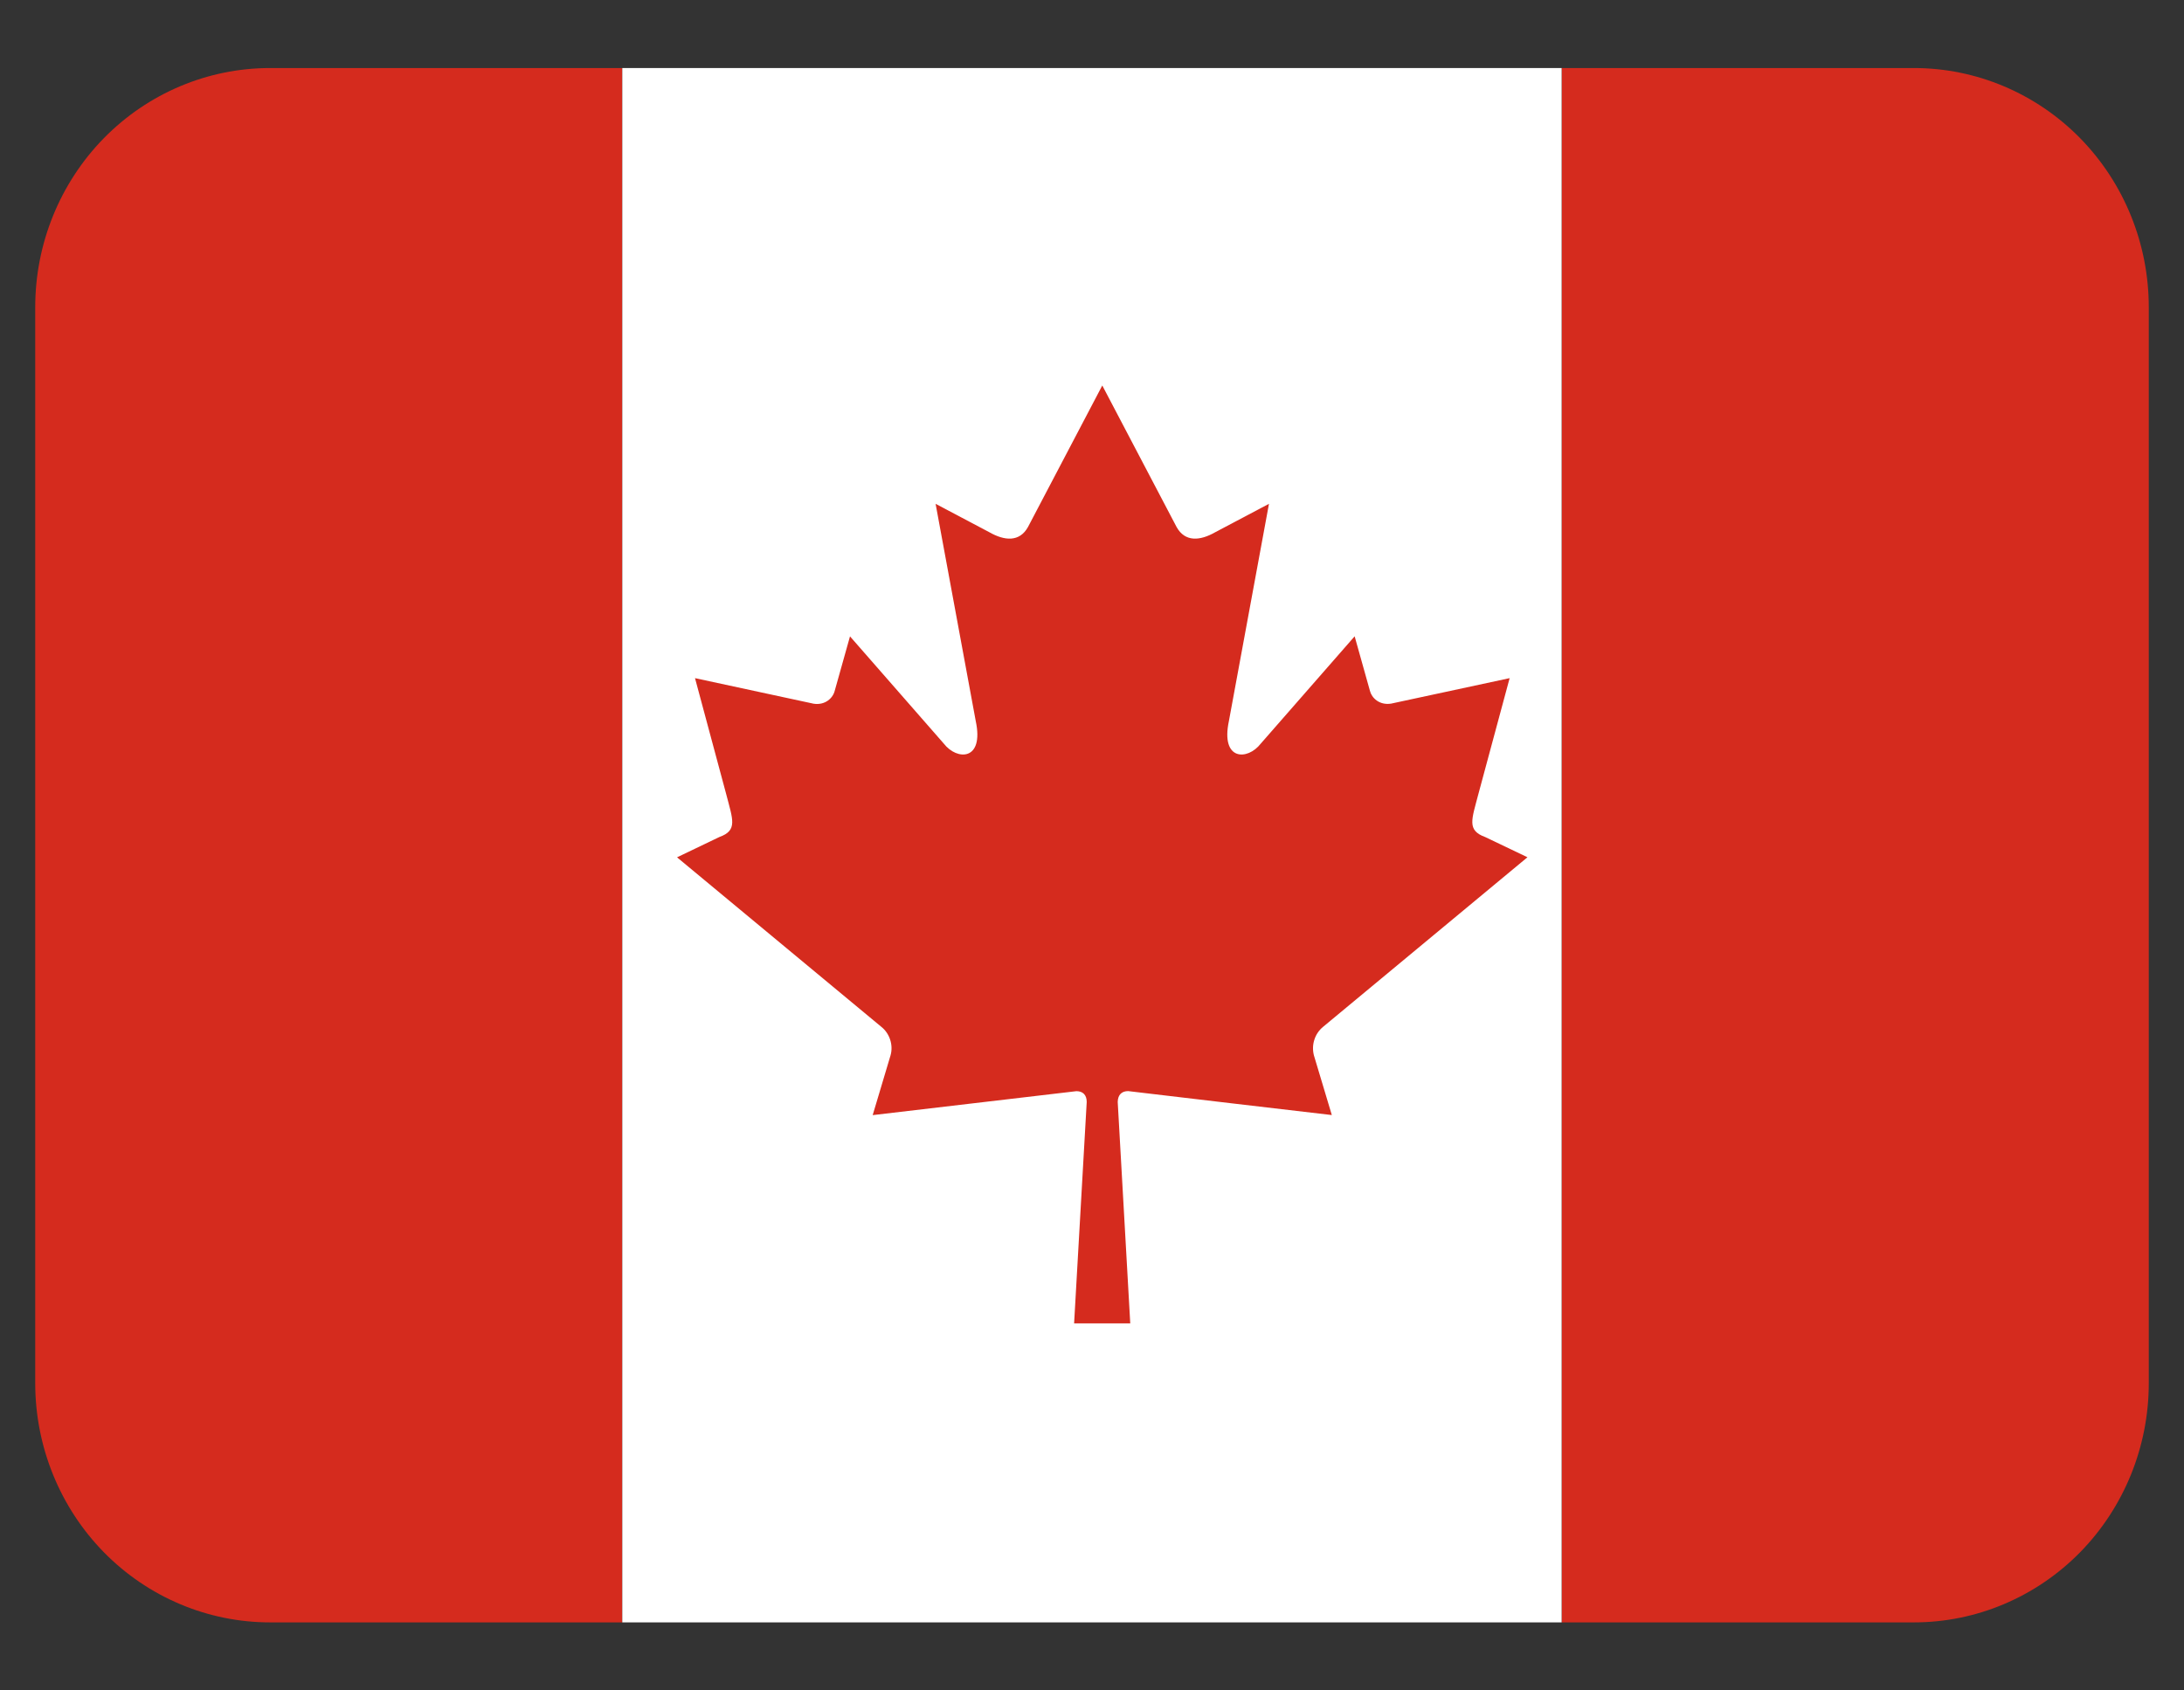 <svg width="31" height="24" viewBox="0 0 31 24" fill="none" xmlns="http://www.w3.org/2000/svg">
<rect x="0" y="0" width="31" height="24" fill="#333333" stroke="none"/>
<path d="M3.833 0.966C2.949 0.966 2.101 1.324 1.476 1.96C0.851 2.597 0.5 3.461 0.5 4.361L0.5 19.639C0.5 20.539 0.851 21.403 1.476 22.04C2.101 22.676 2.949 23.034 3.833 23.034H8.833V0.966H3.833ZM27.167 0.966H22.167V23.034H27.167C28.051 23.034 28.899 22.676 29.524 22.04C30.149 21.403 30.5 20.539 30.5 19.639V4.361C30.5 3.461 30.149 2.597 29.524 1.96C28.899 1.324 28.051 0.966 27.167 0.966Z" fill="#D52B1E"/>
<path d="M8.833 0.966H22.166V23.034H8.833V0.966Z" fill="white"/>
<path d="M16.013 15.491C17.011 15.609 17.906 15.715 18.904 15.831L18.649 14.981C18.631 14.908 18.633 14.831 18.657 14.759C18.68 14.687 18.724 14.624 18.782 14.577L21.681 12.171L21.081 11.884C20.817 11.788 20.89 11.636 20.985 11.271L21.428 9.628L19.744 9.99C19.579 10.015 19.47 9.909 19.445 9.808L19.228 9.034L17.896 10.557C17.707 10.801 17.324 10.801 17.443 10.238L18.012 7.153L17.248 7.557C17.034 7.679 16.82 7.699 16.7 7.481L15.646 5.473L14.592 7.481C14.472 7.699 14.258 7.679 14.044 7.557L13.28 7.153L13.85 10.238C13.97 10.801 13.585 10.801 13.396 10.557L12.065 9.035L11.848 9.808C11.823 9.91 11.713 10.016 11.549 9.991L9.865 9.628L10.307 11.272C10.401 11.637 10.475 11.789 10.21 11.884L9.61 12.172L12.509 14.578C12.624 14.668 12.683 14.832 12.641 14.982L12.387 15.832L15.279 15.492C15.367 15.492 15.425 15.542 15.425 15.645L15.246 18.789H16.043L15.865 15.645C15.867 15.541 15.925 15.491 16.013 15.491Z" fill="#D52B1E"/>
</svg>
